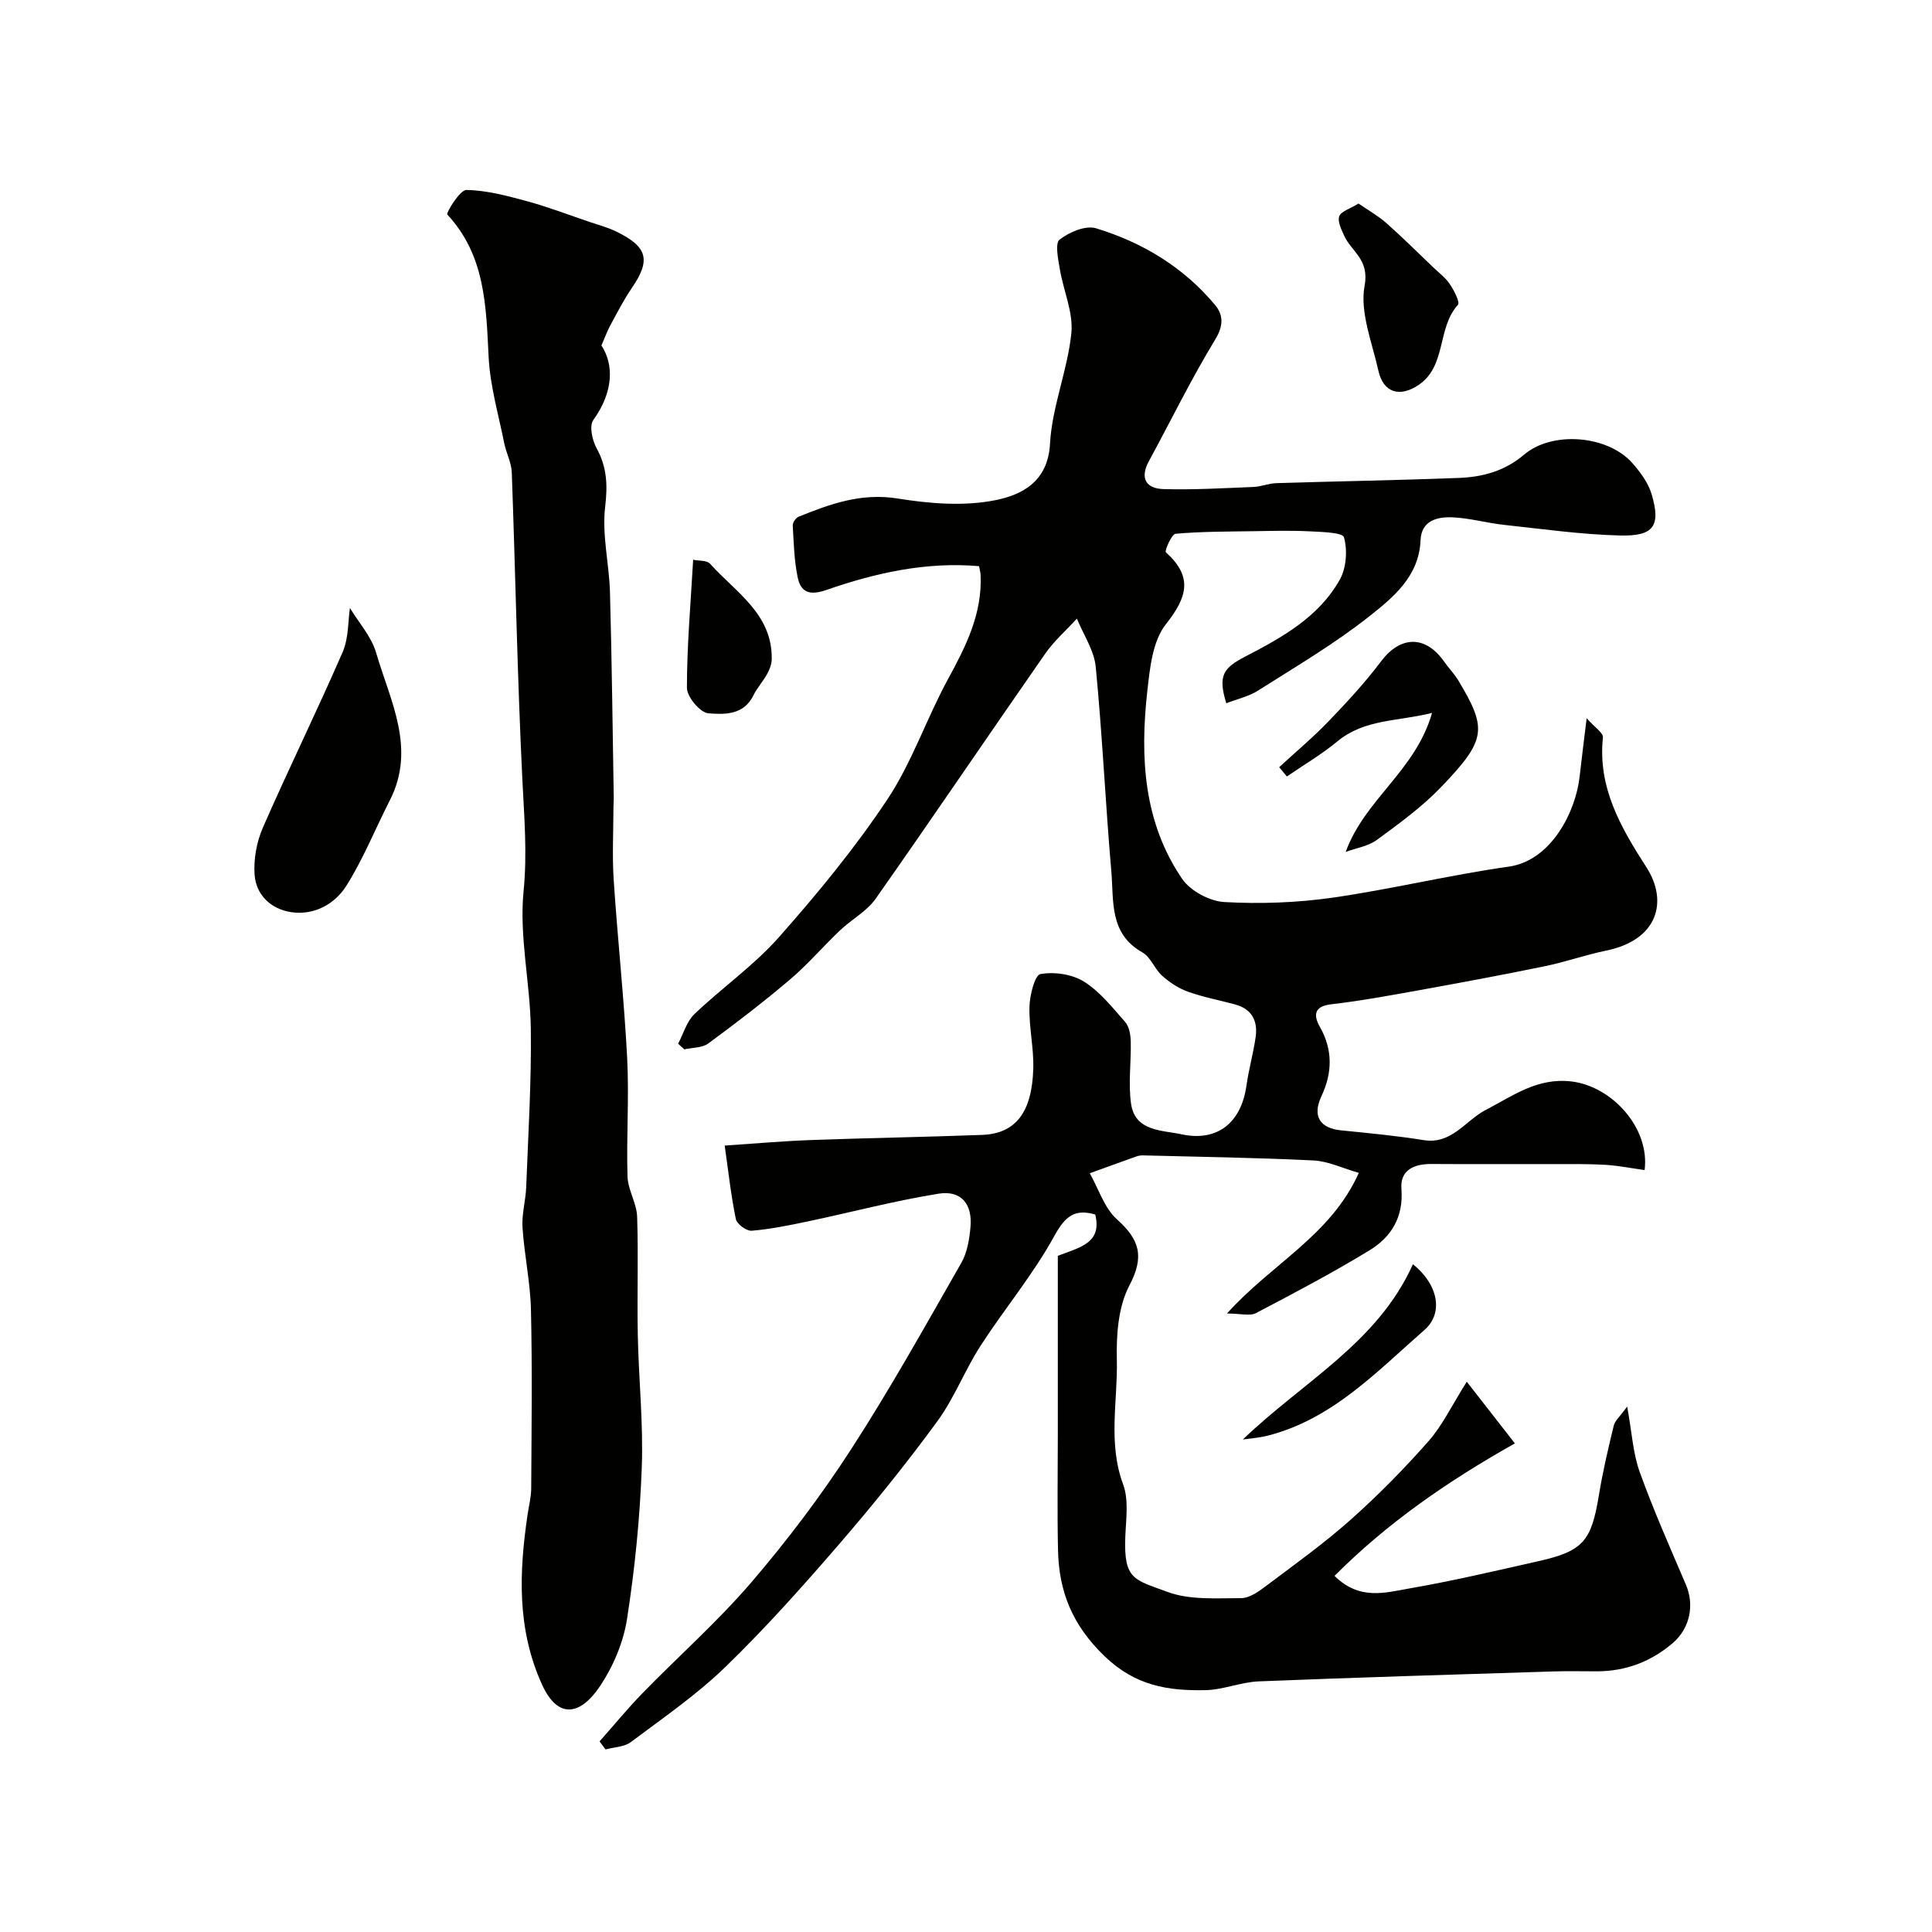 <svg enable-background="new 0 0 400 400" viewBox="0 0 400 400" xmlns="http://www.w3.org/2000/svg"><g fill="#010100"><path d="m124.13 360.54c2.96-3.34 5.79-6.8 8.9-9.99 7.49-7.69 15.58-14.84 22.55-22.97 7.43-8.67 14.37-17.86 20.58-27.44 8.13-12.55 15.42-25.65 22.85-38.64 1.24-2.16 1.7-4.93 1.92-7.48.42-4.75-1.95-7.63-6.61-6.88-9.13 1.47-18.1 3.85-27.16 5.76-3.81.8-7.66 1.59-11.53 1.91-1.07.09-3.07-1.38-3.28-2.41-1.01-4.9-1.55-9.9-2.31-15.22 6.18-.41 12.08-.94 17.99-1.15 11.76-.43 23.54-.62 35.3-1.06 6.91-.26 10.35-4.61 10.6-13.78.12-4.25-.91-8.54-.79-12.79.07-2.38 1.11-6.53 2.27-6.73 2.87-.51 6.55.02 9.01 1.56 3.3 2.06 5.89 5.36 8.53 8.36.84.95 1.12 2.64 1.16 4 .11 4.33-.55 8.74.07 12.97.85 5.72 6.46 5.42 10.42 6.28 7.5 1.62 12.39-2.45 13.46-10.06.48-3.38 1.43-6.7 1.91-10.08.47-3.3-.77-5.79-4.22-6.73-3.26-.89-6.61-1.51-9.78-2.64-1.94-.69-3.8-1.92-5.35-3.3-1.57-1.4-2.37-3.87-4.09-4.84-6.93-3.88-5.91-10.68-6.44-16.75-1.22-14.11-1.86-28.27-3.23-42.37-.33-3.42-2.55-6.67-3.9-9.99-2.21 2.42-4.74 4.63-6.59 7.3-11.75 16.86-23.26 33.89-35.08 50.7-1.84 2.61-4.98 4.27-7.37 6.54-3.49 3.31-6.63 7-10.28 10.11-5.47 4.65-11.19 9.04-16.98 13.3-1.27.94-3.3.85-4.98 1.23-.43-.39-.86-.78-1.28-1.17 1.1-2.07 1.76-4.59 3.37-6.13 5.69-5.44 12.28-10.03 17.47-15.89 8.02-9.06 15.78-18.49 22.47-28.55 5.11-7.68 8.1-16.73 12.55-24.89 3.73-6.83 7.14-13.6 6.76-21.63-.02-.48-.17-.95-.32-1.78-10.96-.96-21.45 1.4-31.65 4.94-3.47 1.2-5.26.45-5.9-2.63-.73-3.5-.81-7.15-1.02-10.74-.03-.59.62-1.56 1.18-1.79 6.57-2.67 13.01-5 20.53-3.79 6.65 1.07 13.77 1.65 20.27.34 5.33-1.07 10.84-3.71 11.28-11.65.42-7.69 3.63-15.19 4.42-22.9.44-4.3-1.65-8.84-2.39-13.31-.34-2.06-1.03-5.3-.04-6.08 1.98-1.55 5.37-3 7.53-2.35 9.63 2.93 18.14 8.06 24.67 15.9 1.69 2.03 1.78 4.24.02 7.13-4.97 8.16-9.17 16.79-13.74 25.2-1.91 3.52-.59 5.66 3.01 5.77 6.19.18 12.4-.19 18.6-.44 1.61-.06 3.2-.74 4.8-.79 12.6-.39 25.2-.6 37.8-1.08 4.9-.19 9.47-1.42 13.45-4.8 5.87-5 17.32-4.04 22.42 1.7 1.67 1.89 3.32 4.13 4.02 6.49 1.92 6.52.47 8.7-6.52 8.53-8.02-.2-16.03-1.34-24.03-2.2-3.56-.38-7.08-1.4-10.64-1.56-3.16-.14-6.49.63-6.66 4.74-.32 7.52-5.68 11.85-10.67 15.8-7.2 5.69-15.2 10.39-22.98 15.33-1.94 1.23-4.34 1.75-6.57 2.62-1.77-5.76-.64-7.3 4.01-9.71 7.57-3.93 15.19-8.16 19.51-15.92 1.34-2.42 1.59-6.05.85-8.72-.29-1.03-4.7-1.12-7.26-1.25-3.84-.19-7.7-.08-11.56-.02-5.35.08-10.72.06-16.05.53-.82.07-2.31 3.56-2.01 3.83 5.66 5.11 4.44 9.29-.01 14.92-2.76 3.49-3.31 9.12-3.84 13.91-1.51 13.6-.79 27.05 7.22 38.79 1.71 2.5 5.69 4.63 8.74 4.8 7.39.41 14.94.15 22.27-.89 12.26-1.75 24.34-4.71 36.6-6.44 8.93-1.26 13.91-11.59 14.68-18.61.39-3.56.86-7.12 1.46-12.12 1.69 1.92 3.47 3.05 3.37 3.98-1.11 10.39 3.74 18.7 9.01 26.89 4.52 7.03 2.41 15.04-8.33 17.24-4.28.88-8.44 2.36-12.73 3.24-8.6 1.77-17.24 3.38-25.88 4.94-6.1 1.1-12.21 2.23-18.36 2.94-3.69.43-3.57 2.44-2.33 4.64 2.74 4.83 2.6 9.56.33 14.41-1.9 4.06-.36 6.61 4.09 7.05 5.7.57 11.42 1.11 17.08 2.02 5.83.93 8.62-4.04 12.81-6.22 5.65-2.93 10.69-6.75 17.76-5.93 8.4.97 16.3 9.63 15.18 18.35-2.67-.37-5.36-.91-8.06-1.08-3.5-.21-7.03-.15-10.54-.16-8.5-.02-17 .04-25.5-.02-3.62-.03-6.56 1.24-6.25 5.16.46 5.84-2.11 9.98-6.63 12.73-7.63 4.65-15.56 8.83-23.48 12.98-1.25.66-3.15.09-6.01.09 9.2-10.27 21.48-16.12 27.3-29.12-3.36-.96-6.34-2.42-9.39-2.57-11.77-.58-23.57-.75-35.35-1.05-.47-.01-.96.09-1.4.25-3.19 1.13-6.37 2.3-9.56 3.45 1.82 3.23 3 7.18 5.61 9.53 4.72 4.23 5.75 7.71 2.58 13.72-2.3 4.37-2.71 10.16-2.59 15.29.21 8.6-1.89 17.28 1.3 25.87 1.2 3.24.59 7.25.45 10.89-.34 8.91 1.87 8.83 8.81 11.4 4.6 1.7 10.08 1.26 15.17 1.27 1.72 0 3.61-1.35 5.12-2.49 5.94-4.47 12.01-8.81 17.55-13.74 5.7-5.07 11.09-10.55 16.13-16.27 2.87-3.25 4.79-7.35 7.92-12.31 3.63 4.65 6.76 8.67 9.96 12.77-14.24 8.02-26.55 16.61-37.34 27.43 5.21 5.16 10.58 3.45 15.51 2.6 8.95-1.55 17.81-3.64 26.68-5.64 9.32-2.1 10.99-4.14 12.56-13.76.79-4.81 1.91-9.57 3.06-14.31.24-1.01 1.25-1.83 2.78-3.96.97 5.32 1.19 9.65 2.59 13.55 2.85 7.91 6.27 15.62 9.58 23.37 1.78 4.16.84 8.99-2.72 12.05-4.49 3.85-9.71 5.83-15.65 5.86-3 .01-6-.08-9 .02-20.36.64-40.72 1.24-61.07 2.06-3.71.15-7.38 1.75-11.08 1.82-7.68.14-14.44-.85-20.87-7.05-6.7-6.47-9.43-13.37-9.62-21.94-.18-8-.04-16-.04-24 0-12.43 0-24.85 0-36.94 4.85-1.82 9.15-2.73 7.75-8.55-4.19-1.2-6.17.25-8.48 4.45-4.36 7.97-10.31 15.05-15.26 22.72-3.27 5.06-5.45 10.86-8.99 15.69-6.38 8.71-13.18 17.15-20.24 25.33-7.56 8.76-15.29 17.43-23.59 25.47-5.96 5.78-12.91 10.56-19.59 15.57-1.36 1.02-3.48 1.04-5.24 1.52-.42-.58-.83-1.12-1.24-1.66z"/><path d="m124.52 71.53c2.59 3.94 2.53 9.59-1.69 15.44-.86 1.2-.22 4.18.68 5.81 2.17 3.95 2.31 7.66 1.78 12.18-.69 5.78.84 11.78 1 17.7.39 14.14.54 28.29.78 42.44.01.66-.06 1.33-.06 2-.01 5.03-.28 10.08.05 15.08.81 12.31 2.15 24.59 2.79 36.9.42 8.14-.18 16.33.07 24.49.08 2.78 1.89 5.51 1.99 8.3.28 8.19-.03 16.39.14 24.58.18 9.15 1.17 18.32.82 27.45-.39 10.48-1.44 20.98-3.06 31.34-.75 4.81-2.85 9.77-5.57 13.84-4.08 6.09-8.74 6.94-12.04-.35-5.21-11.5-4.73-23.25-2.96-35.22.26-1.78.73-3.55.74-5.33.07-12.33.23-24.66-.05-36.98-.13-5.7-1.38-11.37-1.75-17.08-.18-2.73.65-5.52.76-8.29.42-10.93 1.1-21.86.96-32.78-.12-9.52-2.43-19.16-1.5-28.52.78-7.87.13-15.39-.25-23.12-1.04-21.17-1.42-42.38-2.19-63.57-.07-2.05-1.16-4.05-1.57-6.11-1.18-5.9-2.91-11.79-3.22-17.74-.54-10.61-.67-21.09-8.57-29.58-.28-.3 2.6-5.1 3.97-5.08 4.24.07 8.53 1.24 12.69 2.37 4.33 1.18 8.54 2.81 12.8 4.25 1.83.62 3.73 1.12 5.47 1.96 6.58 3.18 7.25 5.92 3.28 11.72-1.61 2.35-2.93 4.92-4.29 7.43-.71 1.24-1.19 2.59-2 4.47z"/><path d="m72.45 125.88c1.82 3.02 4.44 5.9 5.42 9.26 2.9 9.95 8.35 19.79 2.83 30.58-3.02 5.91-5.5 12.15-9.03 17.73-2.39 3.77-6.69 6.11-11.4 5.4-4.11-.62-7.27-3.51-7.56-7.77-.22-3.21.42-6.78 1.72-9.74 5.33-12.19 11.21-24.13 16.51-36.33 1.28-2.97 1.11-6.54 1.51-9.13z"/><path d="m278.61 176.38c4-10.98 14.45-16.76 17.88-28.78-7.19 1.8-13.98 1.24-19.61 5.9-3.26 2.7-6.95 4.86-10.45 7.26-.53-.64-1.06-1.28-1.59-1.92 3.42-3.16 7.01-6.16 10.23-9.51 3.8-3.95 7.56-8.01 10.85-12.39 4.01-5.33 9.19-5.49 13.08.05.94 1.34 2.11 2.53 2.95 3.92 5.99 10 5.81 12.25-3.57 22.03-3.94 4.11-8.65 7.53-13.27 10.92-1.8 1.34-4.31 1.71-6.5 2.52z"/><path d="m281.26 42.14c2.02 1.39 4.04 2.52 5.74 4.02 3.32 2.93 6.46 6.06 9.66 9.12 1.2 1.15 2.59 2.18 3.5 3.53.88 1.3 2.16 3.78 1.69 4.3-4.35 4.77-2.33 12.59-8.07 16.54-3.97 2.73-7.39 1.65-8.4-2.91-1.3-5.86-3.88-12.12-2.85-17.63 1.01-5.45-2.75-7-4.24-10.33-.57-1.27-1.4-2.9-1.02-3.99.35-1.02 2.16-1.52 3.99-2.65z"/><path d="m143.51 115.89c1.16.25 2.84.09 3.51.84 5.28 5.89 12.89 10.35 12.76 19.71-.01 1.03-.42 2.14-.93 3.06-.86 1.56-2.11 2.92-2.89 4.51-2 4.09-6.06 3.93-9.32 3.67-1.68-.13-4.42-3.41-4.42-5.26 0-8.7.77-17.4 1.29-26.53z"/><path d="m257.32 298.03c12.47-12 27.91-19.99 35.21-36.29 5.23 4.19 6.4 10.11 2.38 13.62-9.9 8.65-19.11 18.53-32.58 21.91-1.64.41-3.34.52-5.01.76z"/></g></svg>